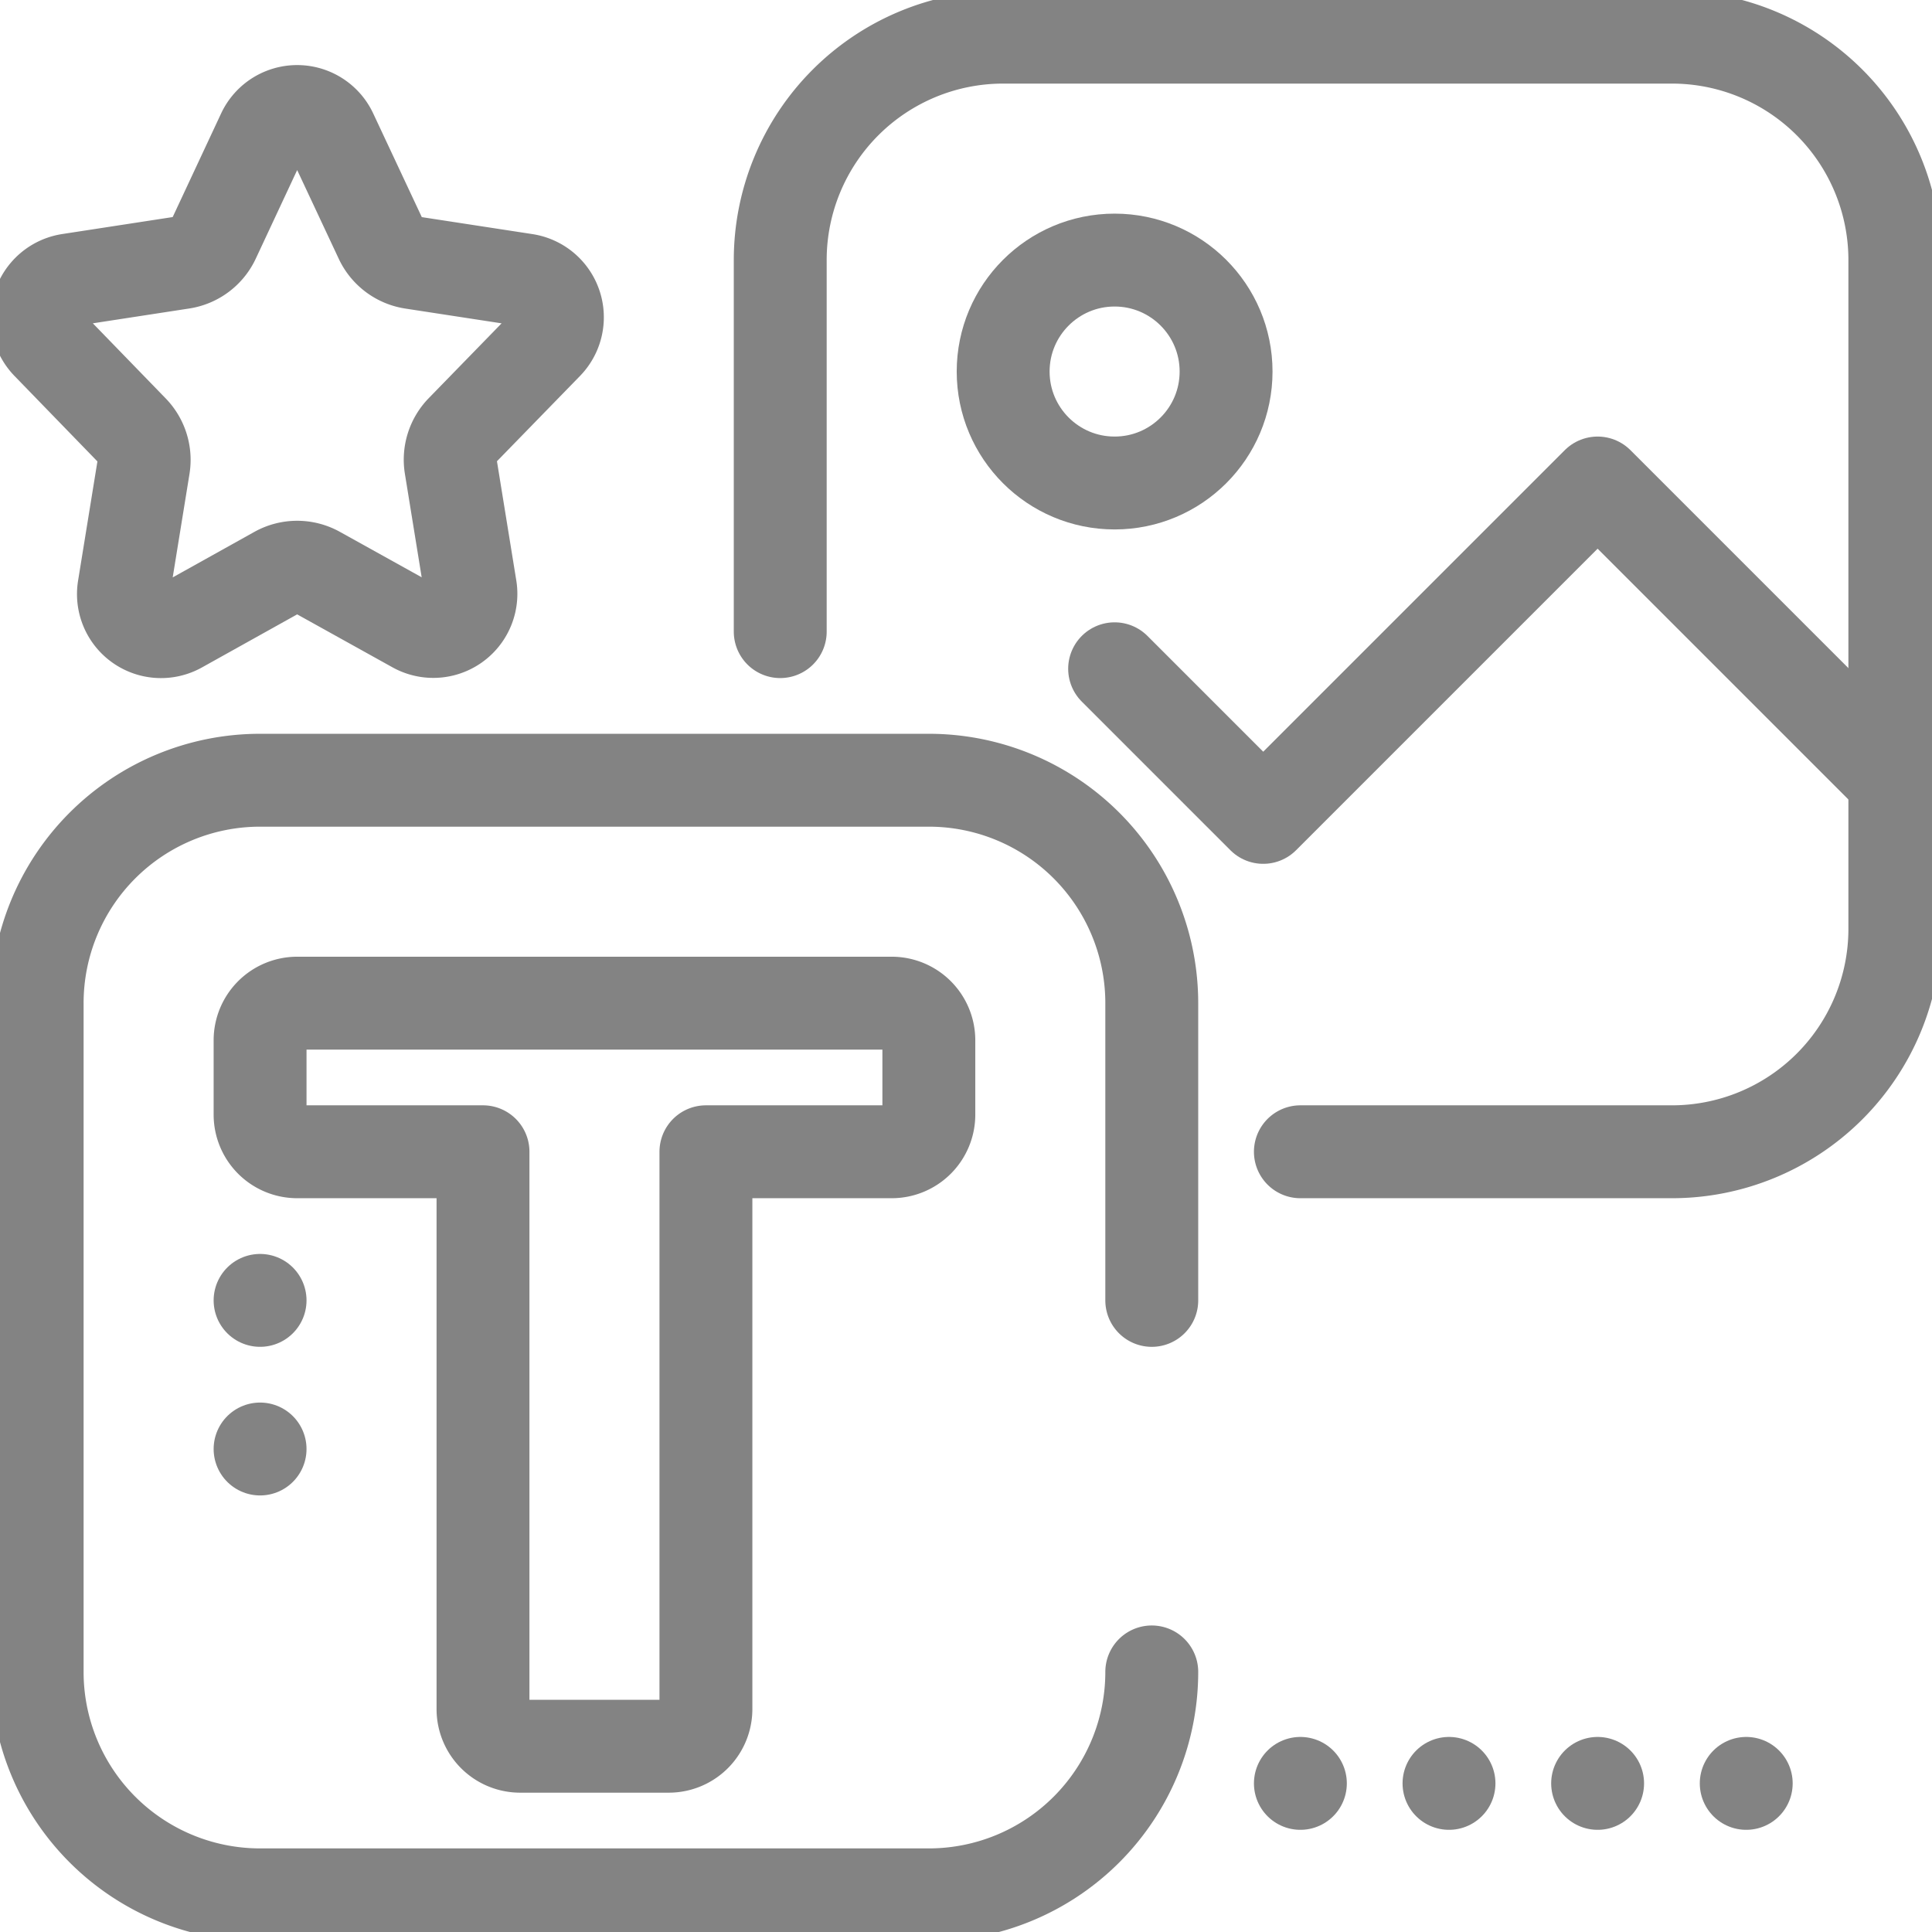 <svg id="グループ_405217" data-name="グループ 405217" xmlns="http://www.w3.org/2000/svg" xmlns:xlink="http://www.w3.org/1999/xlink" width="41.6" height="41.6" viewBox="0 0 41.6 41.6">
  <defs>
    <clipPath id="clip-path">
      <rect id="長方形_49110" data-name="長方形 49110" width="41.6" height="41.6" fill="none" stroke="#838383" stroke-width="1"/>
    </clipPath>
  </defs>
  <g id="グループ_405080" data-name="グループ 405080" clip-path="url(#clip-path)">
    <path id="パス_36687" data-name="パス 36687" d="M25,40.2A4.8,4.8,0,0,1,20.2,45H5.8A4.8,4.8,0,0,1,1,40.2V25.8A4.8,4.8,0,0,1,5.8,21H20.2A4.8,4.8,0,0,1,25,25.8v6.4" transform="translate(-0.2 -4.2)" fill="none" stroke="#838383" stroke-linecap="round" stroke-linejoin="round" stroke-width="2"/>
    <path id="パス_36688" data-name="パス 36688" d="M21,13.8v-8A4.8,4.8,0,0,1,25.8,1H40.2A4.8,4.8,0,0,1,45,5.8V20.2A4.8,4.8,0,0,1,40.2,25h-8" transform="translate(-4.2 -0.2)" fill="none" stroke="#838383" stroke-linecap="round" stroke-linejoin="round" stroke-width="2"/>
    <path id="パス_36689" data-name="パス 36689" d="M46.8,19.4,40.4,13l-7.2,7.2L30,17" transform="translate(-6 -2.6)" fill="none" stroke="#838383" stroke-linecap="round" stroke-linejoin="round" stroke-width="2"/>
    <circle id="楕円形_31" data-name="楕円形 31" cx="2.4" cy="2.4" r="2.4" transform="translate(21.6 5.6)" fill="none" stroke="#838383" stroke-linecap="round" stroke-linejoin="round" stroke-width="2"/>
    <path id="パス_36690" data-name="パス 36690" d="M20.6,27H7.8a.8.8,0,0,0-.8.8v1.6a.8.8,0,0,0,.8.8h4v12a.8.8,0,0,0,.8.8h3.2a.8.8,0,0,0,.8-.8v-12h4a.8.8,0,0,0,.8-.8V27.8A.8.8,0,0,0,20.6,27Z" transform="translate(-1.4 -5.4)" fill="none" stroke="#838383" stroke-linecap="round" stroke-linejoin="round" stroke-width="2"/>
    <path id="パス_36691" data-name="パス 36691" d="M6.164,12.926,4.058,14.1a.809.809,0,0,1-1.189-.842l.424-2.614a.9.9,0,0,0-.242-.768L1.231,8a.814.814,0,0,1,.46-1.372l2.433-.374A.9.9,0,0,0,4.8,5.749L5.867,3.466a.808.808,0,0,1,1.463,0L8.4,5.749a.9.9,0,0,0,.675.506l2.437.374A.812.812,0,0,1,11.97,8L10.147,9.872a.9.9,0,0,0-.242.768l.424,2.614a.81.81,0,0,1-1.19.842l-2.106-1.17A.894.894,0,0,0,6.164,12.926Z" transform="translate(-0.2 -0.6)" fill="none" stroke="#838383" stroke-linejoin="round" stroke-width="2"/>
    <line id="線_1342" data-name="線 1342" transform="translate(28 38.4)" fill="none" stroke="#838383" stroke-linecap="round" stroke-linejoin="round" stroke-width="2"/>
    <line id="線_1343" data-name="線 1343" transform="translate(31.2 38.4)" fill="none" stroke="#838383" stroke-linecap="round" stroke-linejoin="round" stroke-width="2"/>
    <line id="線_1344" data-name="線 1344" transform="translate(34.4 38.4)" fill="none" stroke="#838383" stroke-linecap="round" stroke-linejoin="round" stroke-width="2"/>
    <line id="線_1345" data-name="線 1345" transform="translate(37.6 38.4)" fill="none" stroke="#838383" stroke-linecap="round" stroke-linejoin="round" stroke-width="2"/>
    <line id="線_1346" data-name="線 1346" transform="translate(5.6 28)" fill="none" stroke="#838383" stroke-linecap="round" stroke-linejoin="round" stroke-width="2"/>
    <line id="線_1347" data-name="線 1347" transform="translate(5.6 31.2)" fill="none" stroke="#838383" stroke-linecap="round" stroke-linejoin="round" stroke-width="2"/>
  </g>
</svg>
